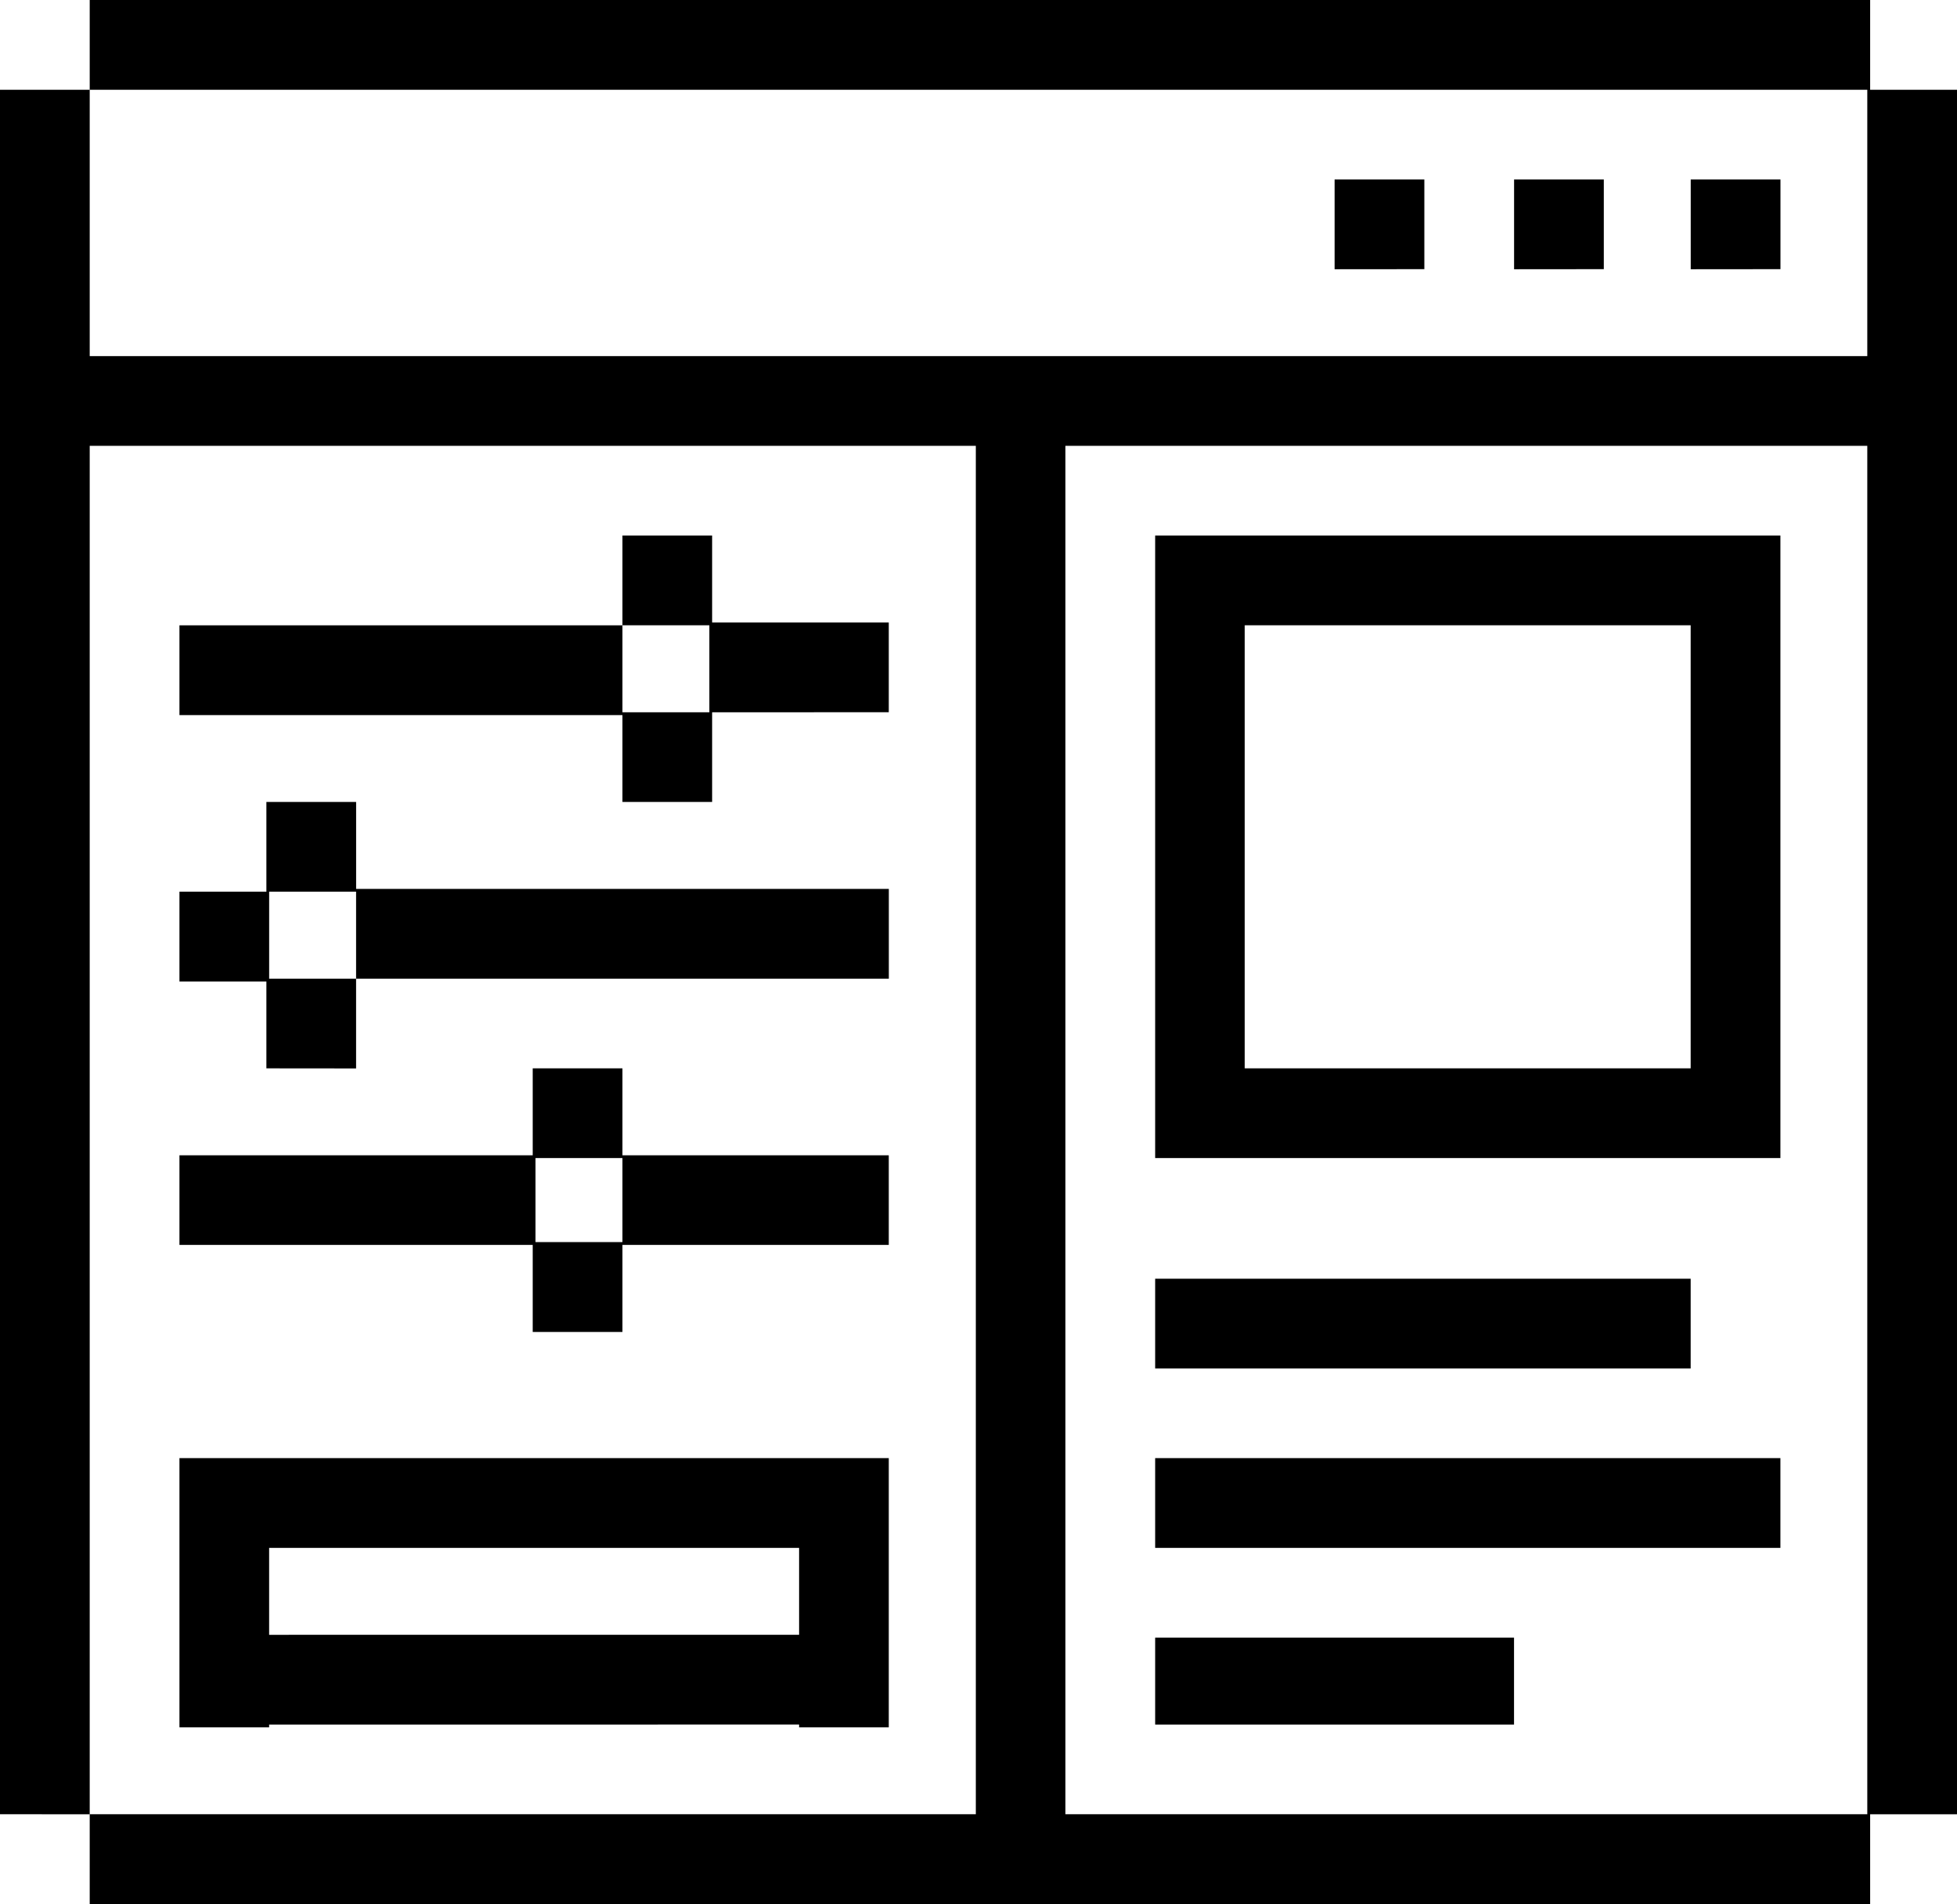 <svg class="servIcon" xmlns="http://www.w3.org/2000/svg" viewBox="0 0 70.593 68.672">
                                <path d="M38.432,68.672H3.236V65.435H35.2V16.081H3.236V12.844H67.357V3.237h3.237v62.2H67.357V16.081H38.432V65.435H67.46v3.237ZM0,65.435V3.237H3.236v62.2ZM28.825,62.3v-.1H9.708v.1H6.473v-9.71H32.06V62.3Zm0-3.337V55.828H9.708v3.136ZM48.444,62.2H41.669V59.065H54.614V62.2ZM53.6,55.828H41.669V52.591H64.223v3.237Zm-1.72-6.472H41.669V46.12H60.986v3.237ZM19.216,48.04V44.9H6.473V41.669H19.216V38.533h3.237v3.235H19.317V44.8h3.136V41.669H32.06V44.9H22.453V48.04Zm41.77-6.271H41.669V19.317H64.223V41.769ZM50.77,38.533H60.986V22.552H44.9V38.533Zm-41.161,0V35.4H6.473V32.161H9.609V28.924h3.237v3.136H32.062V35.3H12.845V32.161H9.709V35.3h3.136v3.236Zm12.844-9.609V25.69h3.235v3.235ZM6.473,25.791V22.554h15.98v3.237Zm19.115-.1V22.552H22.453V19.317h3.235v3.136H32.06v3.235Zm35.4-15.98V6.474h3.237V9.708Zm-6.372,0V6.474h3.237V9.708Zm-6.474,0V6.474h3.237V9.708ZM3.236,3.237V0H67.46V3.237Z" transform="translate(0)"/>
                            </svg>
